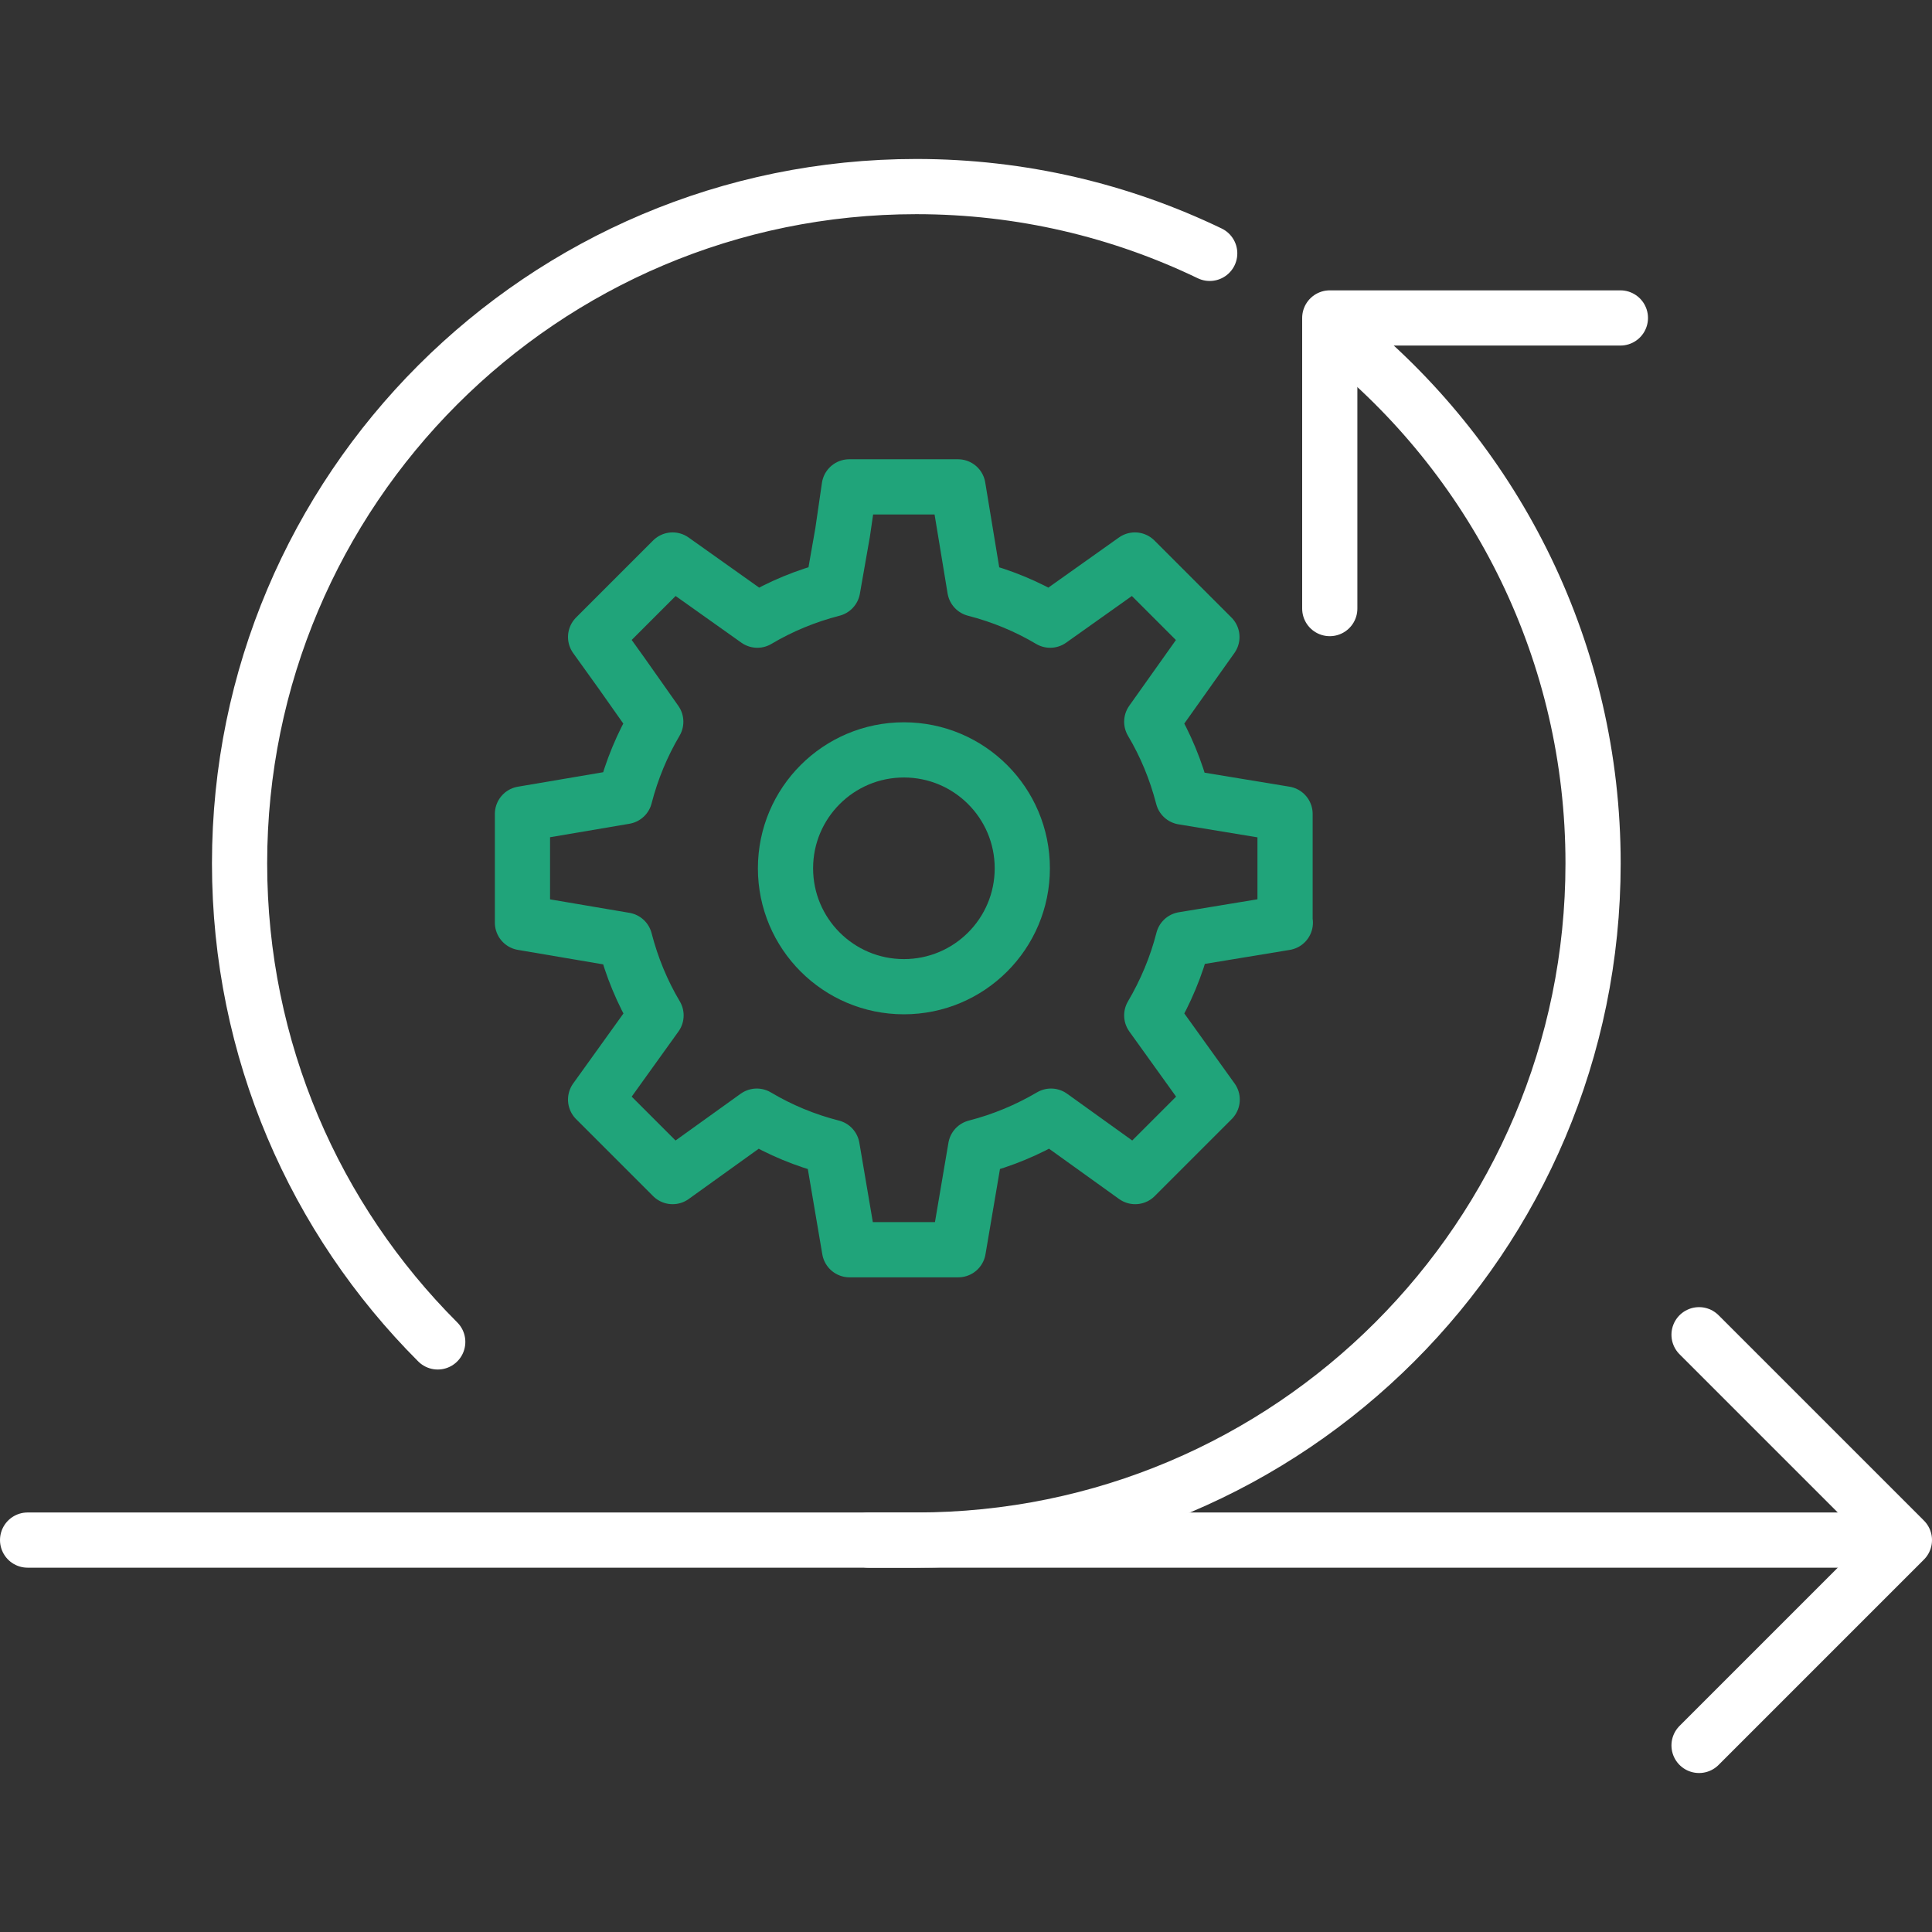 <?xml version="1.0" encoding="UTF-8"?><svg id="Layer_2" xmlns="http://www.w3.org/2000/svg" viewBox="0 0 70 70"><rect x="0" y="0" width="70" height="70" fill="#333333" stroke="none"/><defs><style>.cls-1{stroke:#fff;}.cls-1,.cls-2{fill:none;stroke-linecap:round;stroke-linejoin:round;stroke-width:2px;}.cls-2{stroke:#20a47a;}</style></defs><path class="cls-1" d="M48.76,12.33c5.47,4.5,8.96,11.32,8.96,18.95,0,13.54-10.98,24.52-24.52,24.52H1"/><path class="cls-1" d="M15.86,48.62c-4.44-4.44-7.18-10.57-7.18-17.34,0-13.54,10.98-24.52,24.52-24.52,3.81,0,7.41.87,10.63,2.42"/><line class="cls-1" x1="31.47" y1="55.8" x2="67.73" y2="55.8"/><polyline class="cls-1" points="61.56 63.24 69 55.8 61.56 48.36"/><polyline class="cls-1" points="58.71 11.52 48.18 11.52 48.18 22.05"/><path class="cls-2" d="M46.56,33.43v-3.94l-3.7-.61c-.25-.97-.63-1.89-1.13-2.73l2.18-3.07-2.79-2.79-3.07,2.18c-.84-.5-1.76-.88-2.73-1.13l-.61-3.7h-3.94l-.24,1.65-.36,2.05c-.97.25-1.89.63-2.73,1.13l-3.07-2.18-2.79,2.79.94,1.31,1.24,1.76c-.49.83-.87,1.74-1.12,2.71l-3.71.63v3.94l3.71.63c.25.97.63,1.89,1.13,2.73l-2.19,3.05,2.79,2.79,3.05-2.19c.84.5,1.75.88,2.73,1.13l.63,3.71h3.94l.63-3.71c.97-.25,1.88-.63,2.73-1.13l3.05,2.19,2.79-2.79-2.19-3.05c.5-.85.89-1.77,1.14-2.75l3.7-.61Z"/><circle class="cls-2" cx="32.75" cy="31.46" r="4.29"/></svg>